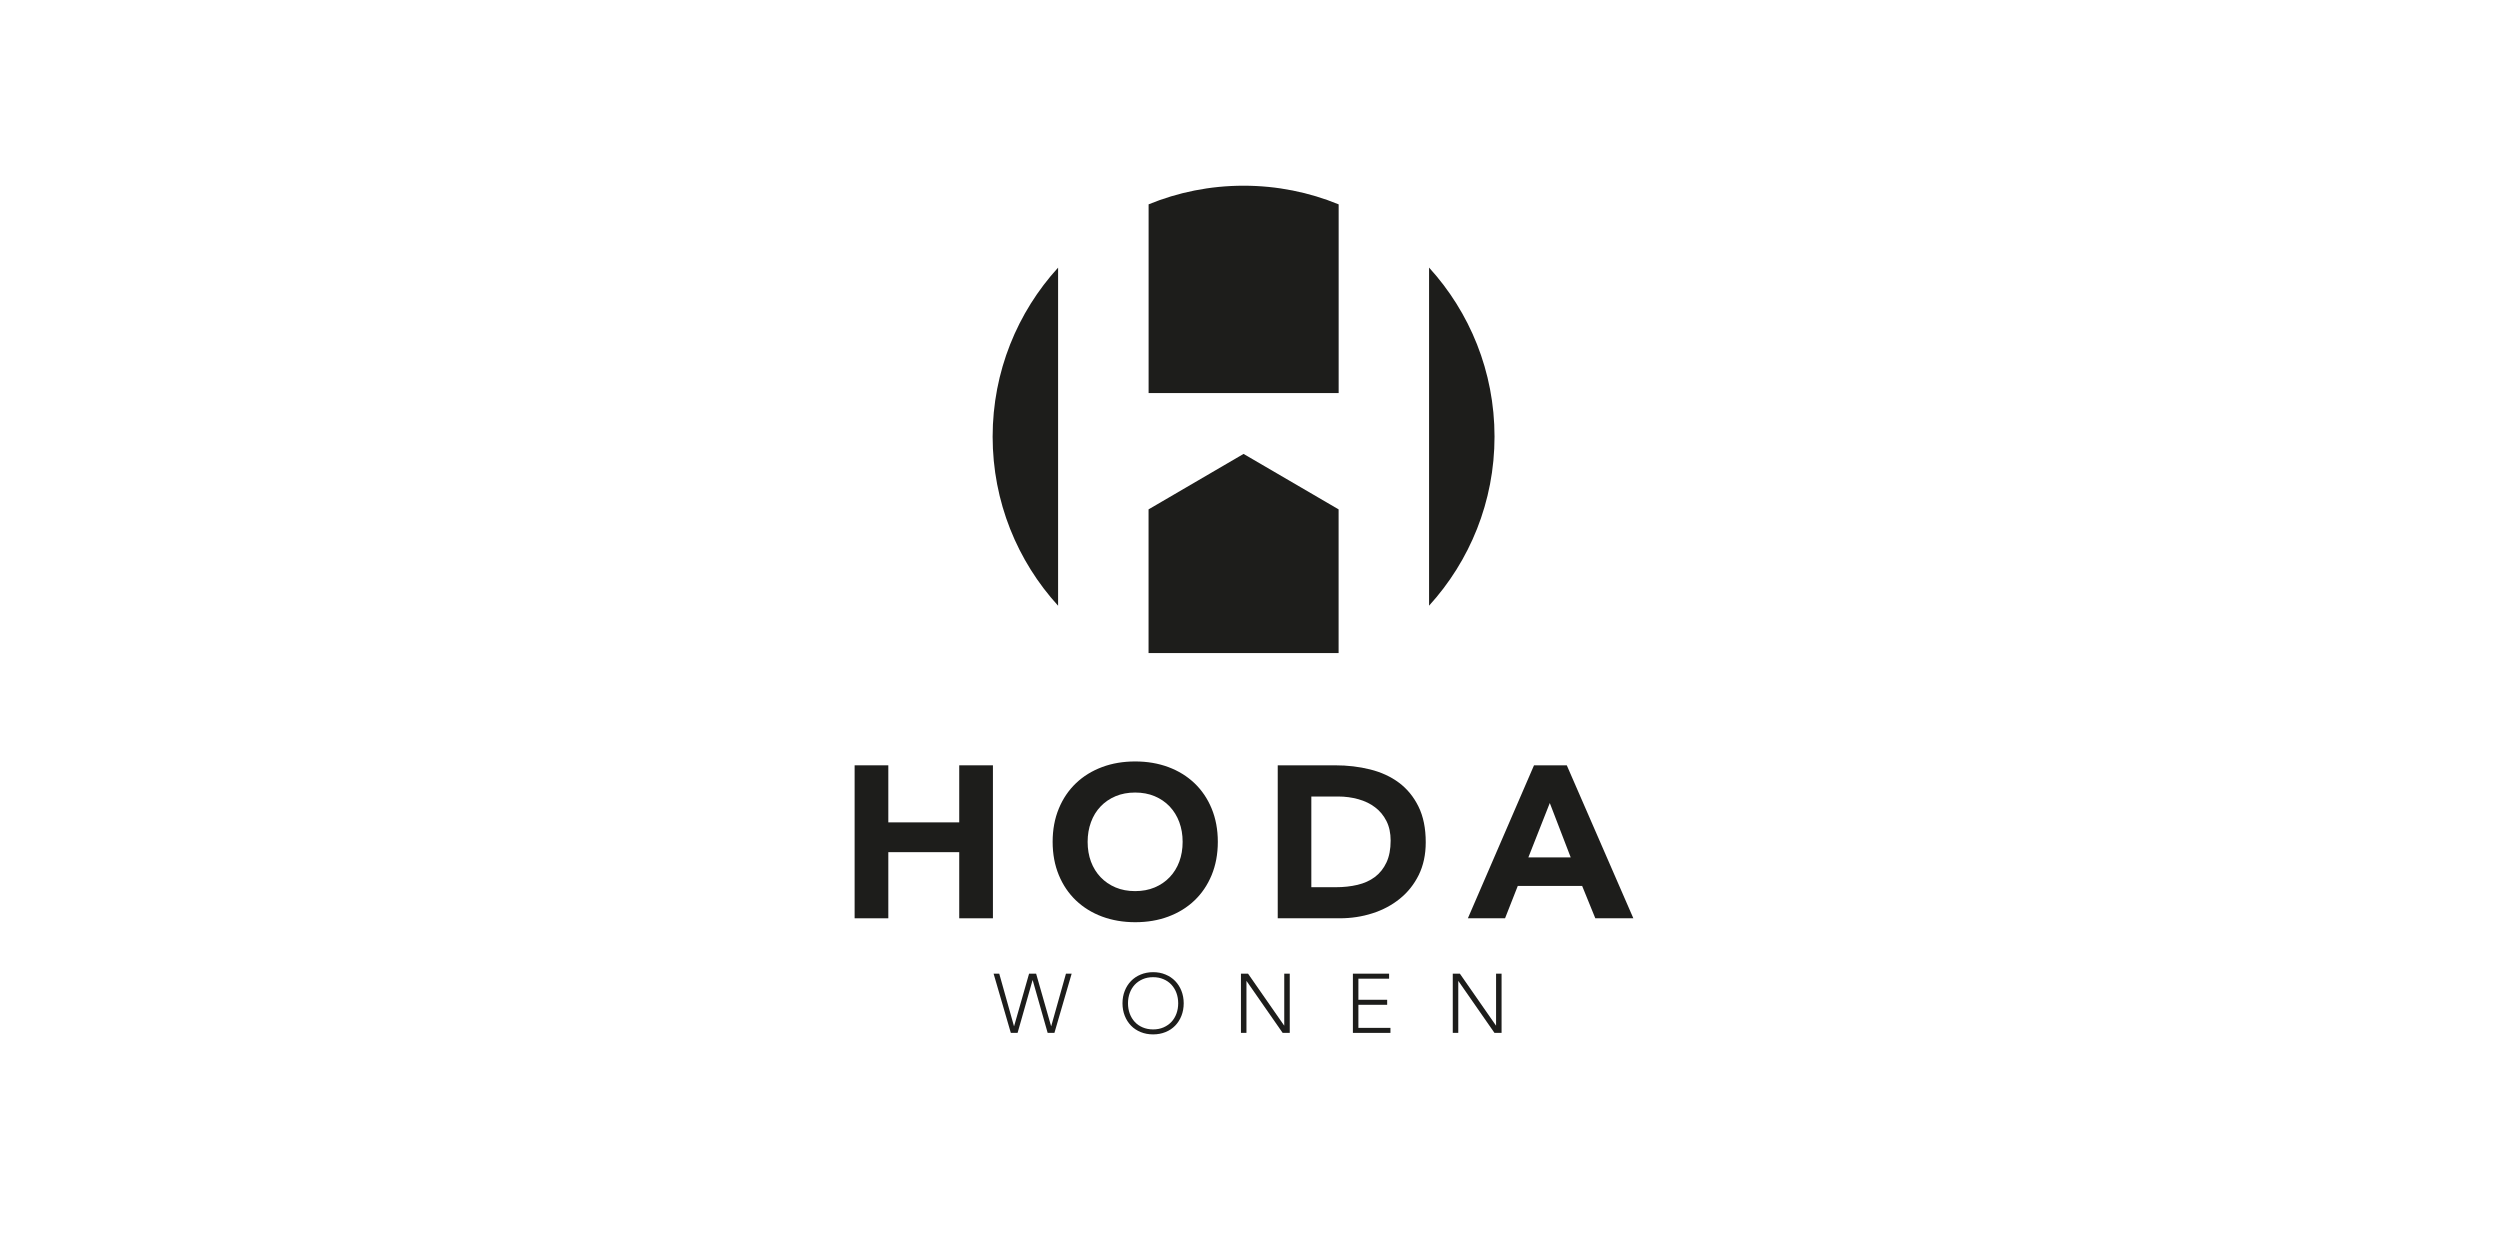 <svg viewBox="0 0 517.89 256.02" xmlns="http://www.w3.org/2000/svg"><g fill="#1d1d1b"><path d="m177.04 158.54h6.98v11.82h14.69v-11.82h6.98v31.69h-6.98v-13.7h-14.69v13.7h-6.98z"/><path d="m218.06 174.39c0-2.54.43-4.83 1.28-6.89s2.04-3.81 3.56-5.26 3.33-2.56 5.42-3.34 4.37-1.16 6.85-1.16 4.76.39 6.85 1.16c2.09.78 3.89 1.89 5.42 3.34 1.52 1.45 2.71 3.2 3.56 5.26s1.28 4.36 1.28 6.89-.43 4.83-1.28 6.89-2.04 3.81-3.56 5.26-3.33 2.56-5.42 3.34-4.37 1.16-6.85 1.16-4.76-.39-6.85-1.16c-2.09-.78-3.89-1.89-5.42-3.34-1.52-1.45-2.71-3.2-3.56-5.26s-1.28-4.36-1.28-6.89zm7.25 0c0 1.49.23 2.86.69 4.1s1.13 2.31 1.99 3.22c.87.91 1.9 1.62 3.11 2.13s2.56.76 4.05.76 2.84-.25 4.05-.76 2.25-1.22 3.11-2.13c.87-.91 1.53-1.98 1.99-3.22s.69-2.6.69-4.1-.23-2.82-.69-4.07-1.13-2.33-1.99-3.25c-.87-.91-1.9-1.62-3.11-2.13s-2.56-.76-4.05-.76-2.84.25-4.05.76-2.25 1.22-3.11 2.13c-.87.91-1.53 1.99-1.99 3.25-.46 1.25-.69 2.61-.69 4.07z"/><path d="m264.68 158.54h11.91c2.54 0 4.95.28 7.23.85s4.28 1.48 5.98 2.75 3.05 2.92 4.05 4.95 1.5 4.49 1.5 7.39c0 2.57-.49 4.83-1.45 6.78-.97 1.96-2.28 3.6-3.92 4.92-1.64 1.33-3.54 2.34-5.68 3.02-2.15.69-4.4 1.03-6.76 1.03h-12.85v-31.69zm6.98 25.25h5.06c1.61 0 3.11-.16 4.5-.49s2.59-.87 3.6-1.63 1.81-1.76 2.39-3 .87-2.75.87-4.54c0-1.55-.29-2.9-.87-4.05s-1.37-2.1-2.35-2.84c-.98-.75-2.14-1.31-3.47-1.68s-2.72-.56-4.19-.56h-5.55v18.8z"/><path d="m317.77 158.54h6.8l13.79 31.69h-7.88l-2.73-6.71h-13.33l-2.64 6.71h-7.7l13.7-31.69zm3.28 7.81-4.44 11.26h8.77z"/><path d="m205.82 201.7h1.18l3.05 10.87h.03l3.1-10.87h1.46l3.1 10.87h.03l3.05-10.87h1.18l-3.57 12.27h-1.4l-3.1-10.92h-.03l-3.1 10.92h-1.4l-3.57-12.27z"/><path d="m232.53 207.84c0-.94.16-1.8.47-2.58.31-.79.74-1.46 1.3-2.04.55-.57 1.22-1.02 2-1.34s1.64-.49 2.57-.49 1.79.16 2.57.49c.78.32 1.45.77 2 1.34s.99 1.25 1.3 2.04.47 1.65.47 2.58-.16 1.8-.47 2.59-.75 1.47-1.3 2.04-1.22 1.02-2 1.33c-.78.32-1.64.48-2.57.48s-1.79-.16-2.57-.48-1.45-.76-2-1.33-.99-1.25-1.3-2.04-.47-1.65-.47-2.59zm1.14 0c0 .76.12 1.47.36 2.13s.59 1.23 1.04 1.72 1 .87 1.64 1.14 1.36.42 2.16.42 1.52-.14 2.16-.42 1.19-.66 1.64-1.14.8-1.06 1.04-1.72.36-1.37.36-2.13-.12-1.47-.36-2.13-.59-1.23-1.04-1.72-1-.87-1.64-1.14c-.64-.28-1.36-.42-2.16-.42s-1.52.14-2.16.42-1.19.66-1.64 1.14c-.45.49-.8 1.06-1.04 1.72s-.36 1.37-.36 2.13z"/><path d="m257.07 201.7h1.47l7.47 10.74h.03v-10.74h1.14v12.27h-1.47l-7.47-10.74h-.03v10.74h-1.14z"/><path d="m280.26 201.7h7.5v1.04h-6.36v4.37h5.96v1.04h-5.96v4.78h6.64v1.04h-7.78z"/><path d="m300.95 201.7h1.47l7.47 10.74h.03v-10.74h1.14v12.27h-1.47l-7.47-10.74h-.03v10.74h-1.14z"/><path d="m237.93 105.52 19.68-11.49 19.69 11.49v29.76h-39.37z"/><path d="m277.3 42.33c-6.07-2.49-12.72-3.86-19.68-3.86s-13.61 1.37-19.68 3.86v39.09h39.37v-39.09z"/><path d="m219.19 55.44c-8.42 9.24-13.56 21.53-13.56 35.02s5.14 25.78 13.56 35.02z"/><path d="m296.04 55.44v70.03c8.42-9.24 13.56-21.53 13.56-35.02s-5.14-25.78-13.56-35.02z"/></g></svg>